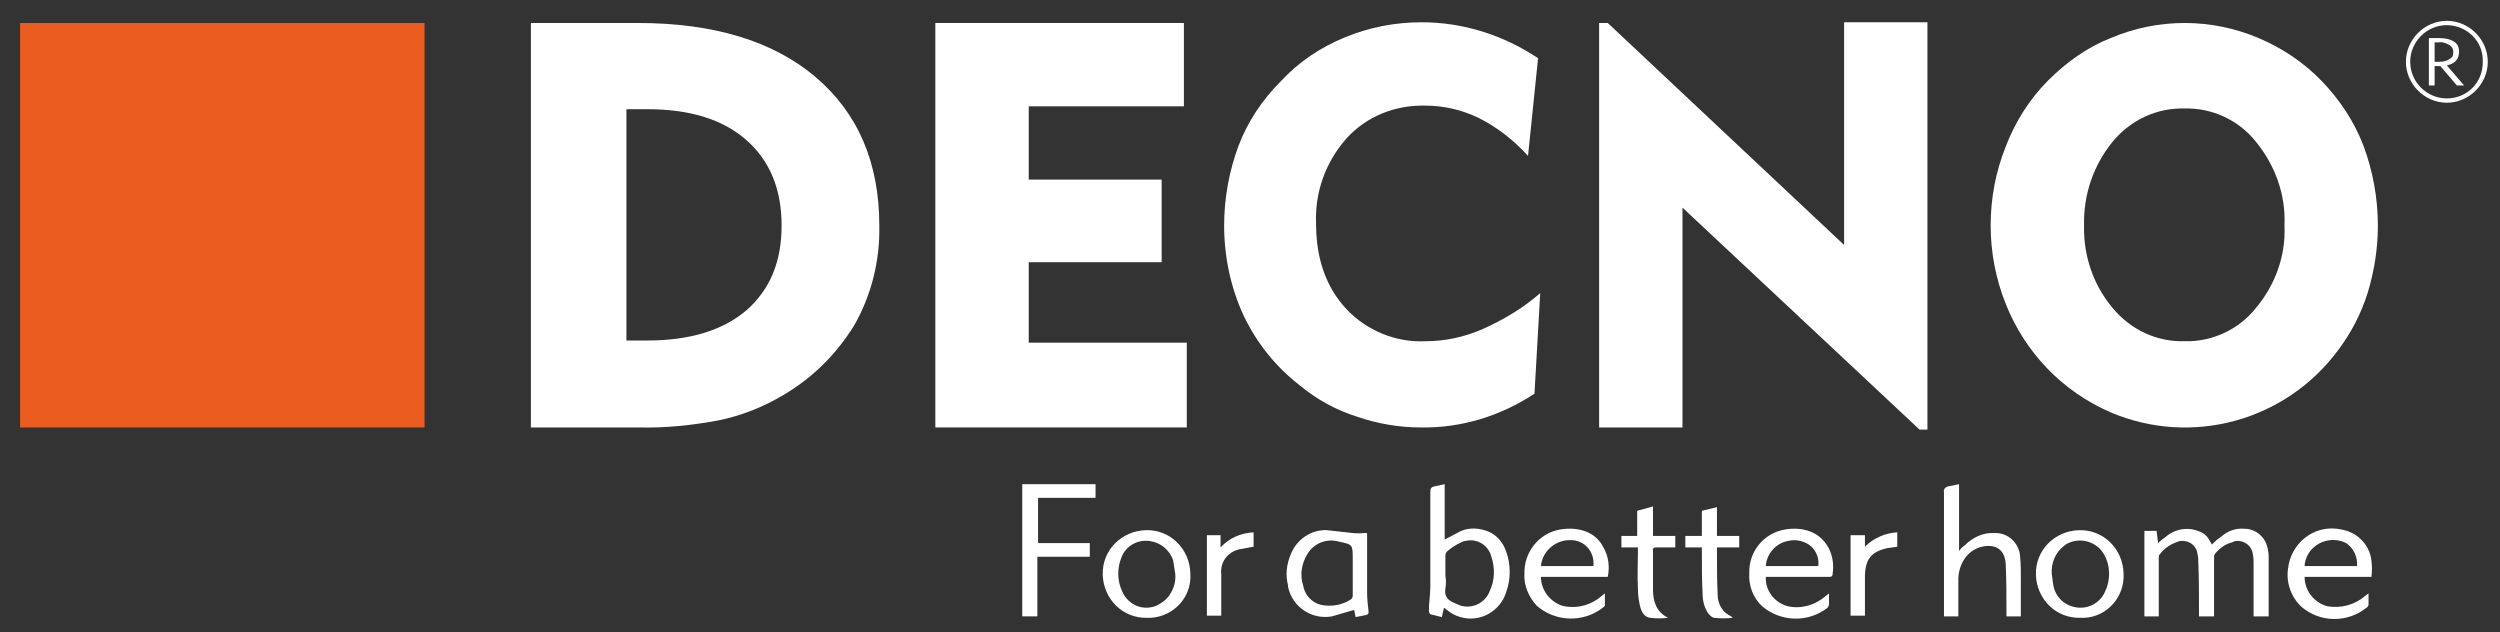 <?xml version="1.0" encoding="utf-8"?>
<!-- Generator: Adobe Illustrator 25.0.1, SVG Export Plug-In . SVG Version: 6.00 Build 0)  -->
<svg version="1.1" id="图层_1" xmlns="http://www.w3.org/2000/svg" xmlns:xlink="http://www.w3.org/1999/xlink" x="0px" y="0px"
	 viewBox="0 0 348 88" style="enable-background:new 0 0 348 88;" xml:space="preserve">
<rect x="0" y="0" width="348" height="88" fill="#333333" stroke="none"/>
<style type="text/css">
	.st0{fill:#FFFFFF;}
	.st1{fill:#EA5C1F;}
</style>
<path class="st0" d="M300.2,73.9l0.2,1.7c0.3-0.3,0.7-0.6,1.1-0.9c1.3-1.1,3.1-1.4,4.7-0.7c0.8,0.3,1.1,0.7,1.7,1.8
	c0.4-0.4,0.8-0.8,1.3-1.1c0.9-0.8,2-1.2,3.2-1.1c1.7,0,3.1,1.3,3.3,3c0.1,0.4,0.1,0.8,0.1,1.2v8h-2.1v-7.4c0-0.4,0-0.8-0.1-1.2
	c-0.1-1.2-1.2-2-2.3-1.9c-0.2,0-0.4,0.1-0.6,0.2c-0.9,0.2-1.7,0.8-2.3,1.5c-0.2,0.2-0.2,0.4-0.2,0.6v8.2h-2.1v-0.6
	c0-2.4,0-4.7-0.1-7c0-0.3,0-0.7-0.1-1c-0.1-1.2-1.1-2-2.3-1.9c-0.1,0-0.3,0-0.4,0.1c-1,0.3-1.9,0.9-2.5,1.7
	c-0.2,0.1-0.2,0.4-0.2,0.6v8.1h-2V73.9H300.2z"/>
<path class="st0" d="M201.1,67.4v7.7l2.3-1.2c1.2-0.5,2.6-0.4,3.8,0.1c1.2,0.5,2.1,1.6,2.5,2.9c0.6,1.7,0.6,3.7,0,5.4
	c-0.8,2.8-3.7,4.4-6.4,3.6c-0.7-0.2-1.3-0.5-1.9-1l-0.4-0.3l-0.3,1.3l-1.6-0.4c-0.1-0.1-0.2-0.3-0.2-0.4c0-1.2,0.2-2.3,0.2-3.4V68.5
	c0-0.5,0.1-0.7,0.6-0.8L201.1,67.4z M201.2,80.1c0.1,0.6,0.1,1.2,0,1.8c-0.2,1.2,0.4,1.7,1.4,2.1l0.7,0.3c1.7,0.5,3.5-0.4,4.1-2.1
	c0.7-1.5,0.7-3.2,0.2-4.7c-0.4-1.6-2-2.6-3.6-2.2c-0.2,0-0.4,0.1-0.6,0.2c-0.7,0.3-1.3,0.7-1.9,1.2c-0.2,0.2-0.3,0.4-0.3,0.6V80.1z"
	/>
<path class="st0" d="M152.5,67.4v1.9h-8v6.3h7.2v1.9h-7.3v8.3h-2.1V67.4H152.5z"/>
<path class="st0" d="M272.7,67.4v9.3c0.2-0.3,0.5-0.6,0.8-0.8c1.1-1.1,2.6-1.8,4.1-1.7c1.9-0.1,3.5,1.4,3.6,3.3c0.1,1,0.1,2,0.1,3
	v5.3h-2v-0.7c0-2.2,0-4.3-0.1-6.5s-1.5-2.9-3.3-2.5s-3.2,2.1-3.3,4.4v5.3h-2V68.5c-0.1-0.4,0.2-0.7,0.6-0.8c0,0,0,0,0,0L272.7,67.4z
	"/>
<path class="st0" d="M329.7,82.6v1.5c0,0.2-0.1,0.4-0.3,0.5c-2.6,2.1-6.4,2.1-9-0.1c-1.5-1.4-2.2-3.4-1.9-5.4
	c0.4-3.4,3.4-5.9,6.8-5.5c0.6,0.1,1.3,0.2,1.9,0.5c1.6,0.7,2.7,2.2,2.9,3.9c0.1,0.8,0.1,1.5,0,2.3h-9.3c0,1.9,1.3,3.6,3.2,4.1
	c1.9,0.3,3.8-0.2,5.3-1.5L329.7,82.6z M328.1,78.8c0.1-1.3-0.5-2.5-1.5-3.2c-2-1-4.4-0.2-5.4,1.7c-0.2,0.5-0.4,0.9-0.4,1.5H328.1z"
	/>
<path class="st0" d="M223.8,80.3h-9.3c0,1.8,1.2,3.4,2.9,4c1.9,0.5,4,0,5.5-1.3l0.5-0.4v1.7c0,0.1-0.2,0.2-0.3,0.3
	c-2.7,2.1-6.6,2-9.2-0.3c-1.1-1.2-1.8-2.8-1.7-4.4c-0.1-3,2-5.7,5-6.2c2.5-0.4,4.9,0.3,6,2.5C223.9,77.4,224.1,78.9,223.8,80.3z
	 M214.5,78.8h7.3c0.2-1.8-1-3.4-2.8-3.6c0,0-0.1,0-0.1,0C216.7,75,214.7,76.6,214.5,78.8C214.5,78.8,214.5,78.8,214.5,78.8z"/>
<path class="st0" d="M245.8,80.3c-0.1,1.9,1.2,3.6,3.1,4.1c1.9,0.4,3.8-0.2,5.2-1.4l0.5-0.4v1.6l-0.2,0.4c-2.7,2.1-6.5,2-9.1-0.2
	c-1.3-1.2-1.9-2.9-1.8-4.6c-0.1-3,2-5.6,5-6.1c2.4-0.4,4.8,0.3,6,2.5c0.6,1.1,0.8,2.4,0.6,3.7c0,0.4-0.3,0.4-0.5,0.4H245.8z
	 M253.1,78.8c0.2-1.4-0.6-2.8-1.9-3.3c-0.7-0.3-1.5-0.4-2.3-0.2c-1.7,0.3-3,1.8-3.1,3.5H253.1z"/>
<path class="st0" d="M188.7,85.9l-0.2-1l-3.1,0.9c-2.8,0.5-5.5-1.3-6.1-4.1c0-0.1,0-0.1,0-0.2c-0.4-1.5-0.2-3,0.4-4.4
	c0.8-2,2.8-3.4,5-3.3l2.7,0.3c0.8,0.1,1.7,0.2,2.5,0.1h0.4v8.3c0,0.9,0.1,1.7,0.2,2.6c0,0.3,0,0.4-0.3,0.5L188.7,85.9z M188.3,79.7
	v-1.9c0-2,0-2-1.9-2.4c-1.7-0.5-3.5,0.2-4.4,1.7c-0.8,1.3-1.1,2.9-0.6,4.4c0.2,1.3,1.2,2.4,2.5,2.7c1.5,0.3,3,0,4.2-0.8
	c0.1-0.1,0.2-0.3,0.2-0.5V79.7z"/>
<path class="st0" d="M159.7,86c-3.4,0.1-6.1-2.6-6.2-6c-0.1-3.4,2.6-6.1,6-6.2c3.4-0.1,6.1,2.6,6.2,6c0,0,0,0.1,0,0.1
	c0.2,3.2-2.3,5.9-5.5,6.1C160,86,159.9,86,159.7,86z M163.6,79.9l-0.3-1.9c-0.5-1.5-1.8-2.5-3.3-2.7c-1.7-0.2-3.3,0.7-3.9,2.3
	c-0.6,1.5-0.6,3.2,0.1,4.7c0.8,1.9,2.9,2.8,4.8,2c0.6-0.3,1.2-0.7,1.6-1.2C163.3,82.2,163.7,81.1,163.6,79.9L163.6,79.9z"/>
<path class="st0" d="M289.6,86c-3.4,0.1-6.1-2.6-6.2-6c-0.1-3.4,2.6-6.1,6-6.2c3.4-0.1,6.1,2.6,6.2,6c0.2,3.2-2.2,6-5.4,6.2
	C290,86,289.8,86,289.6,86z M285.6,79.9c0.1,0.5,0.1,0.9,0.2,1.4c0.2,1.6,1.4,2.9,3,3.2c1.7,0.4,3.5-0.5,4.2-2.1
	c0.8-1.6,0.8-3.6-0.1-5.2c-1-1.8-3.3-2.5-5.2-1.5c-0.2,0.1-0.3,0.2-0.4,0.3C286.1,76.9,285.5,78.4,285.6,79.9z"/>
<path class="st0" d="M232.2,86c-0.8,0.1-1.7,0.1-2.5,0c-0.8-0.1-1.2-0.8-1.4-1.6c-0.2-0.8-0.3-1.7-0.3-2.5c-0.1-1.7,0-3.4,0-5.1
	v-0.6h-2.3v-1.6h2.2v-3.5l2.2-0.6v4.1h3.1v1.6h-2.6c-0.4,0-0.6,0.1-0.5,0.5v5.4C230.1,83.8,230.6,85.2,232.2,86L232.2,86z"/>
<path class="st0" d="M239,74.6h3.1v1.6H239v0.4c0,2.1,0,4.2,0.1,6.2c0,1.3,0.7,2.5,1.9,3c0,0.1,0.1,0.1,0.2,0.2
	c-0.9,0.1-1.7,0.1-2.6,0c-0.5-0.1-1-0.8-1.2-1.3c-0.3-0.7-0.4-1.4-0.4-2.1c-0.1-1.9-0.1-3.8-0.1-5.8v-0.6h-2.3v-1.6h2.3v-3.5
	l2.1-0.5V74.6z"/>
<path class="st0" d="M264.1,74.1v2l-1.4,0.2c-2.2,0.5-3,1.5-3.1,3.7v5.7h-2V74.5h2v1.6C260.8,74.9,262.4,74.2,264.1,74.1z"/>
<path class="st0" d="M170,85.7h-2V74.5h1.9v1.7c1.2-1.3,2.8-2,4.6-2.1v2l-1.6,0.3c-1.8,0.2-3.1,1.7-2.9,3.5c0,0,0,0,0,0
	C170,79.9,170,85.7,170,85.7z"/>
<path class="st0" d="M73.9,59.5V3.2h14.9c10.5,0,18.8,2.5,24.7,7.5s8.9,11.9,8.9,20.7c0.1,4.9-1.1,9.7-3.5,13.9
	c-2.6,4.2-6.1,7.6-10.4,10c-2.6,1.5-5.5,2.6-8.4,3.2c-3.7,0.7-7.5,1.1-11.3,1L73.9,59.5z M87.2,47.4h2.9c5.9,0,10.5-1.4,13.8-4.2
	c3.3-2.9,4.9-6.8,4.9-11.8s-1.6-9-4.9-11.9s-7.9-4.3-13.8-4.3h-2.9V47.4z"/>
<path class="st0" d="M130.2,59.5V3.2h34.6v11.6h-21.6V25h18.5v11.5h-18.5v11.2h22v11.8H130.2z"/>
<path class="st0" d="M212.7,21.7c-2-2.2-4.3-4-6.9-5.3c-2.3-1.1-4.8-1.7-7.4-1.7c-4.2-0.1-8.2,1.5-11,4.6c-2.9,3.3-4.4,7.5-4.2,11.9
	c0,4.8,1.4,8.8,4.2,11.8c2.8,3,6.9,4.7,11,4.5c2.8,0,5.5-0.6,8-1.7c2.9-1.3,5.6-2.9,8-5l-0.8,14c-4.7,3.1-10.2,4.8-15.8,4.7
	c-3,0-6-0.5-8.9-1.5c-2.9-0.9-5.6-2.4-7.9-4.3c-3.4-2.6-6.1-6-7.9-9.8c-1.8-3.9-2.7-8.2-2.7-12.5c0-3.8,0.7-7.6,2-11.1
	c1.3-3.4,3.3-6.4,5.9-9c2.5-2.7,5.5-4.7,8.9-6.1c3.4-1.4,7-2.1,10.7-2.1c5.8,0,11.4,1.8,16.2,5L212.7,21.7z"/>
<path class="st0" d="M222.6,59.5V3.2h1.2l32.9,30.9v-31h11.6v56.7h-1.1l-33-30.9v30.6H222.6z"/>
<path class="st0" d="M277.1,31.4c0-3.8,0.7-7.5,2.1-11c1.3-3.4,3.3-6.6,5.9-9.2c2.5-2.5,5.4-4.6,8.7-5.9c3.3-1.4,6.8-2.1,10.3-2.1
	c3.5,0,7,0.7,10.3,2.1c3.3,1.4,6.3,3.4,8.8,6c2.5,2.6,4.5,5.6,5.8,9c1.3,3.5,2,7.3,2,11.1c0,3.2-0.5,6.3-1.4,9.3
	c-0.9,2.9-2.3,5.6-4.1,8c-7.3,9.9-20.4,13.5-31.7,8.7c-6.7-2.9-11.9-8.3-14.6-15.1C277.8,38.8,277.1,35.1,277.1,31.4z M290.1,31.4
	c-0.1,4.2,1.3,8.3,4,11.5c2.5,3,6.1,4.7,10,4.6c3.8,0.1,7.5-1.6,9.9-4.6c2.7-3.2,4.2-7.3,4-11.5c0.2-4.3-1.3-8.4-4-11.7
	c-2.4-3-6.1-4.7-9.9-4.6c-3.9-0.1-7.5,1.6-10,4.6C291.4,23,290,27.1,290.1,31.4z"/>
<path class="st0" d="M338.1,11.9V5.3h1.4c0.7,0,1.5,0.1,2.1,0.5c0.5,0.3,0.7,0.8,0.7,1.4c0,0.4-0.1,0.9-0.4,1.2
	c-0.3,0.4-0.8,0.6-1.3,0.7l2.4,2.8h-1l-2.3-2.7h-0.8v2.7L338.1,11.9z M338.9,8.6h0.7c0.5,0,1-0.1,1.4-0.4c0.4-0.2,0.5-0.5,0.5-1
	c0-0.4-0.2-0.7-0.5-0.9c-0.5-0.3-1-0.5-1.6-0.4h-0.5V8.6z"/>
<path class="st0" d="M340.6,14.3c-3.1,0-5.7-2.6-5.7-5.7s2.6-5.7,5.7-5.7c3.1,0,5.7,2.6,5.7,5.7C346.3,11.7,343.7,14.3,340.6,14.3
	L340.6,14.3z M340.6,3.5c-2.8,0-5.1,2.3-5.1,5.1s2.3,5.1,5.1,5.1c2.8,0,5-2.2,5-5c0,0,0-0.1,0-0.1c0.1-2.8-2.1-5-4.9-5.1
	C340.7,3.5,340.6,3.5,340.6,3.5z"/>
<rect x="2.8" y="3.2" class="st1" width="56.3" height="56.3"/>
</svg>
